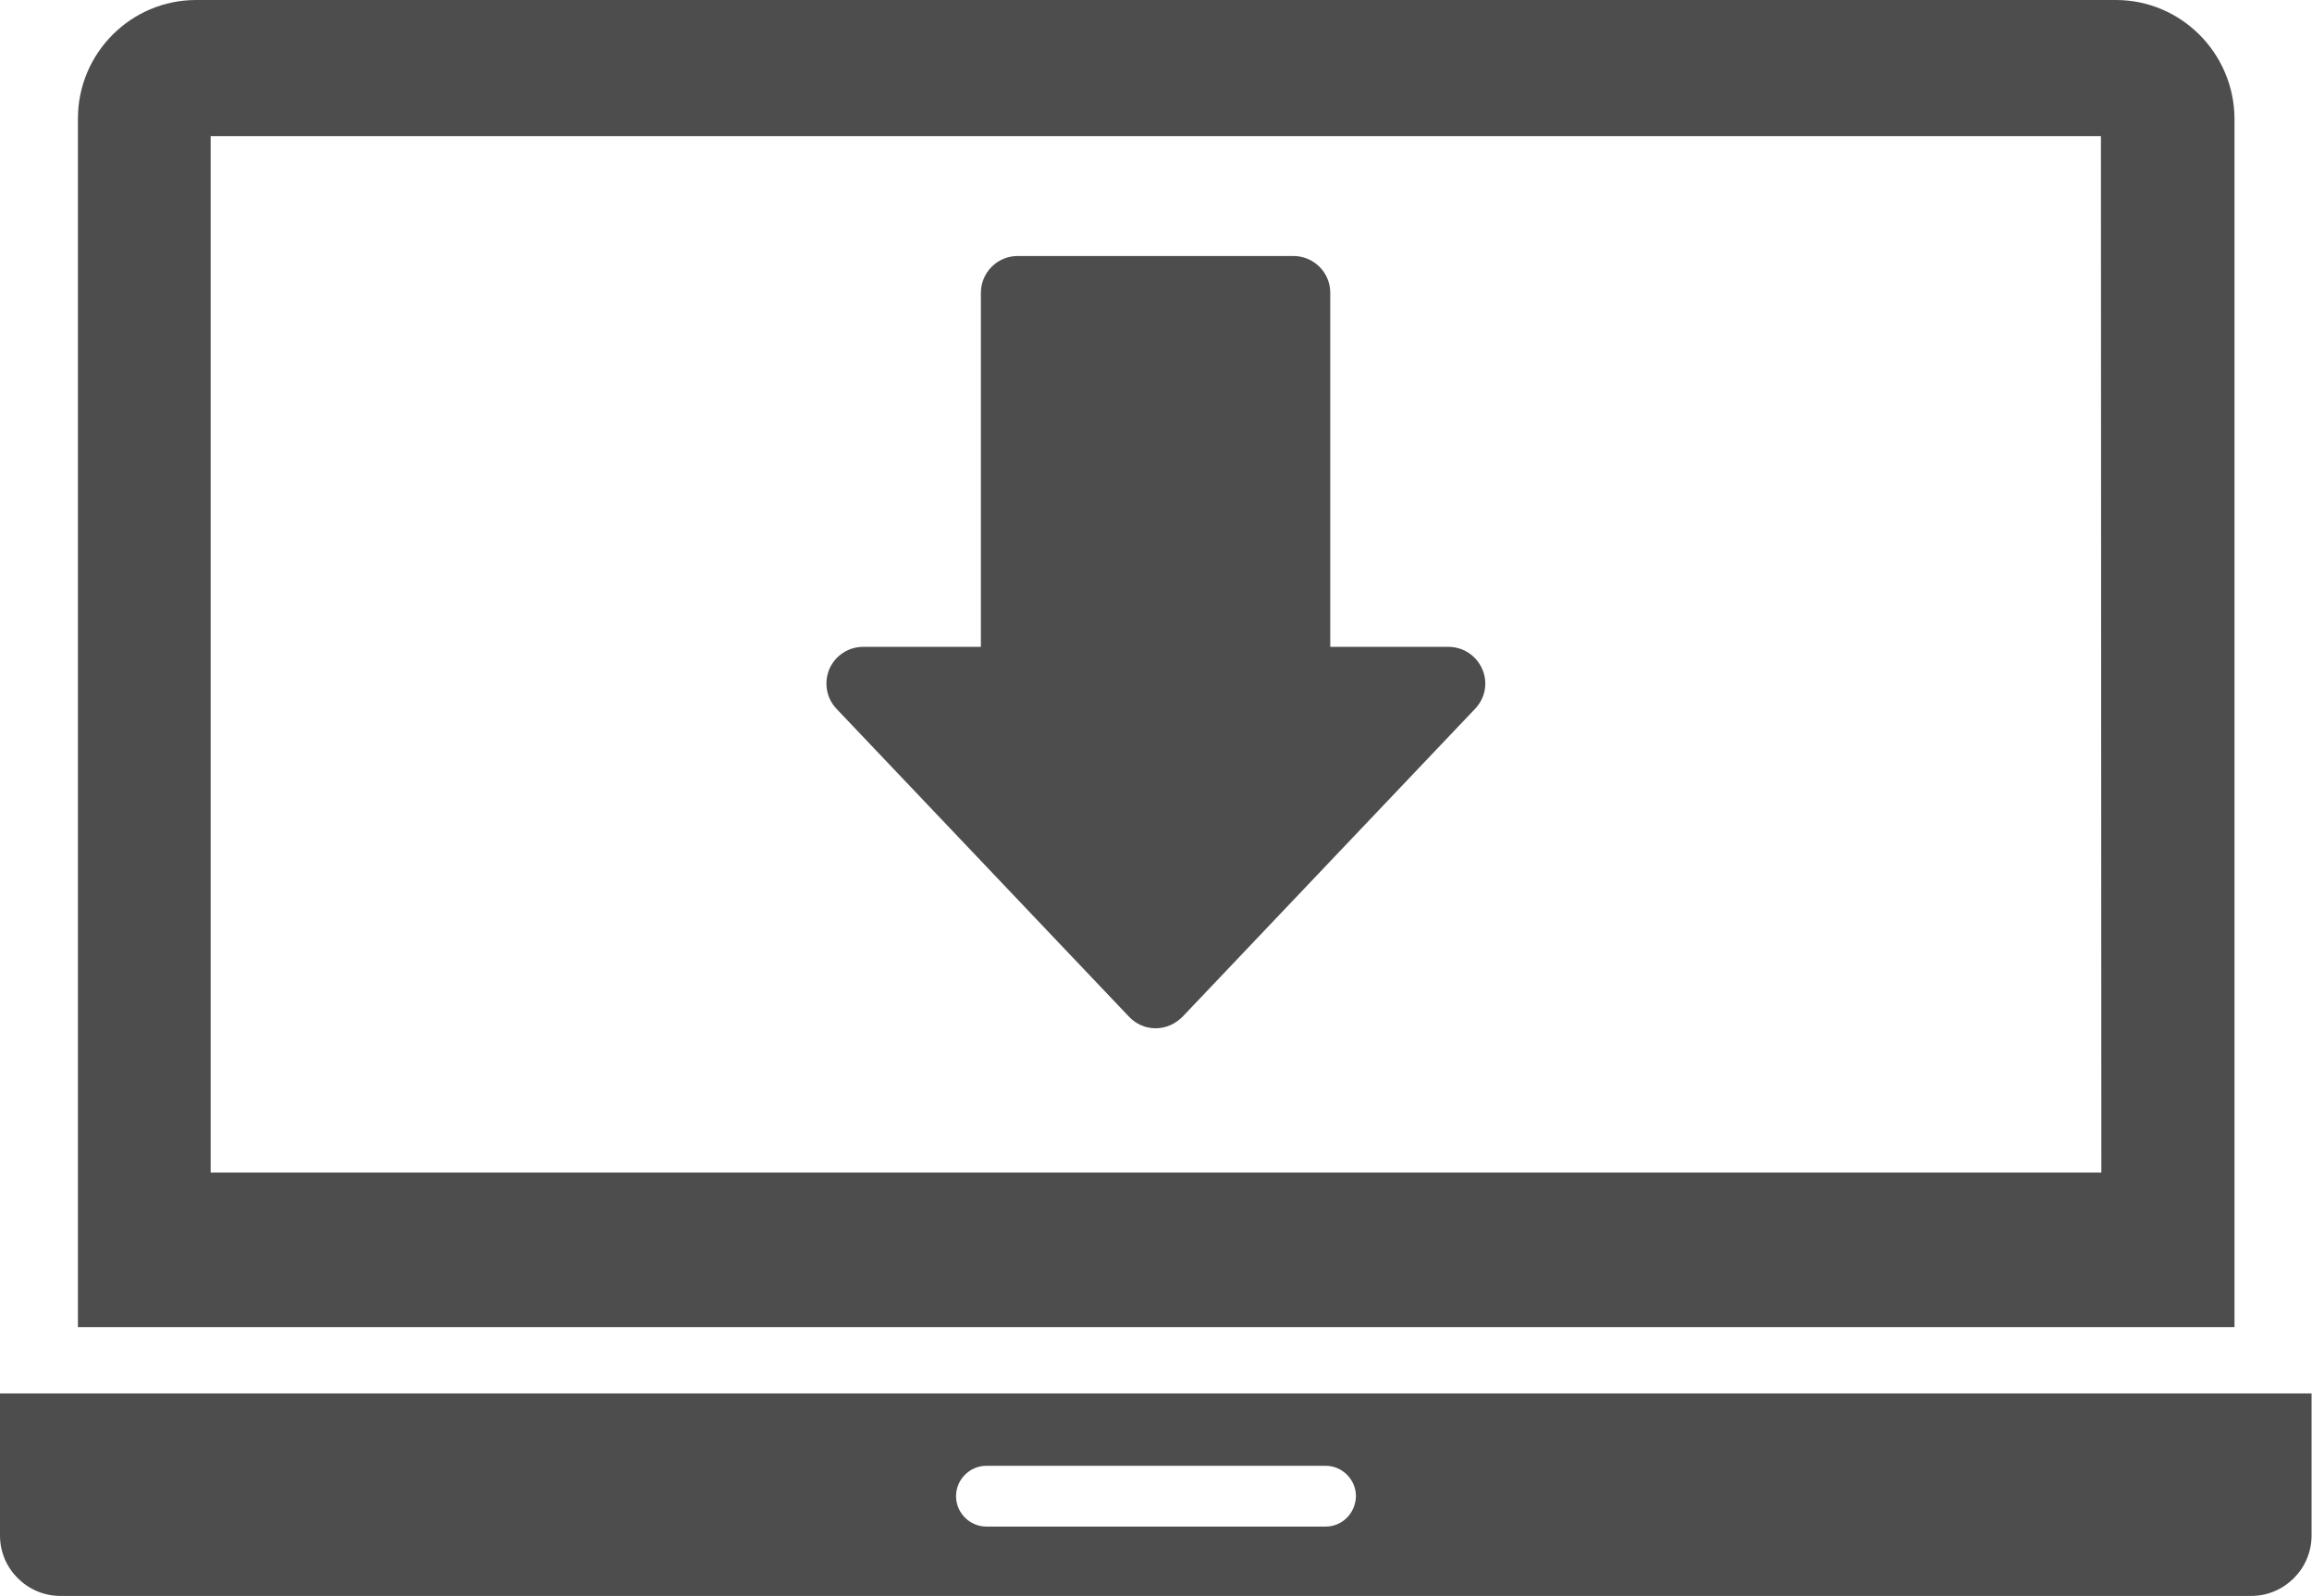 <?xml version="1.0" encoding="utf-8"?>
<!-- Generator: Adobe Illustrator 24.1.1, SVG Export Plug-In . SVG Version: 6.00 Build 0)  -->
<svg version="1.1" id="contents" xmlns="http://www.w3.org/2000/svg" xmlns:xlink="http://www.w3.org/1999/xlink" x="0px" y="0px"
	 viewBox="0 0 540 372.9" style="enable-background:new 0 0 540 372.9;" xml:space="preserve">
<style type="text/css">
	.st0{fill:#4D4D4D;}
	.st1{fill-rule:evenodd;clip-rule:evenodd;fill:#4D4D4D;}
</style>
<path class="st0" d="M269.9,240.2c-2.4,0-4.6-1-6.2-2.7l-68.3-71.9c-2.4-2.5-3-6.1-1.7-9.3c1.4-3.2,4.5-5.2,7.9-5.2h27.5V68.4
	c0-4.7,3.8-8.6,8.6-8.6h64.4c4.7,0,8.6,3.8,8.6,8.6v82.7h27.6c3.4,0,6.5,2,7.9,5.2s0.7,6.8-1.7,9.3l-68.3,71.9
	C274.5,239.2,272.3,240.2,269.9,240.2z"/>
<g>
	<g>
		<g>
			<path class="st1" d="M0,325.5v33.2c0,7.8,6.4,14.1,14.1,14.1h511.7c7.8,0,14.1-6.4,14.1-14.1v-33.2H0z M309.6,356.6h-79.2
				c-3.9,0-7.1-3.2-7.1-7.1s3.2-7.1,7.1-7.1h79.2c3.9,0,7.1,3.2,7.1,7.1C316.6,353.5,313.5,356.6,309.6,356.6z"/>
			<path class="st1" d="M494.2,0H45.8C30.6,0,18.2,12.4,18.2,27.7V310h503.7V27.7C521.8,12.4,509.4,0,494.2,0z M490.8,273.9H49.2
				V31.8h441.5L490.8,273.9L490.8,273.9z"/>
		</g>
	</g>
</g>
</svg>
